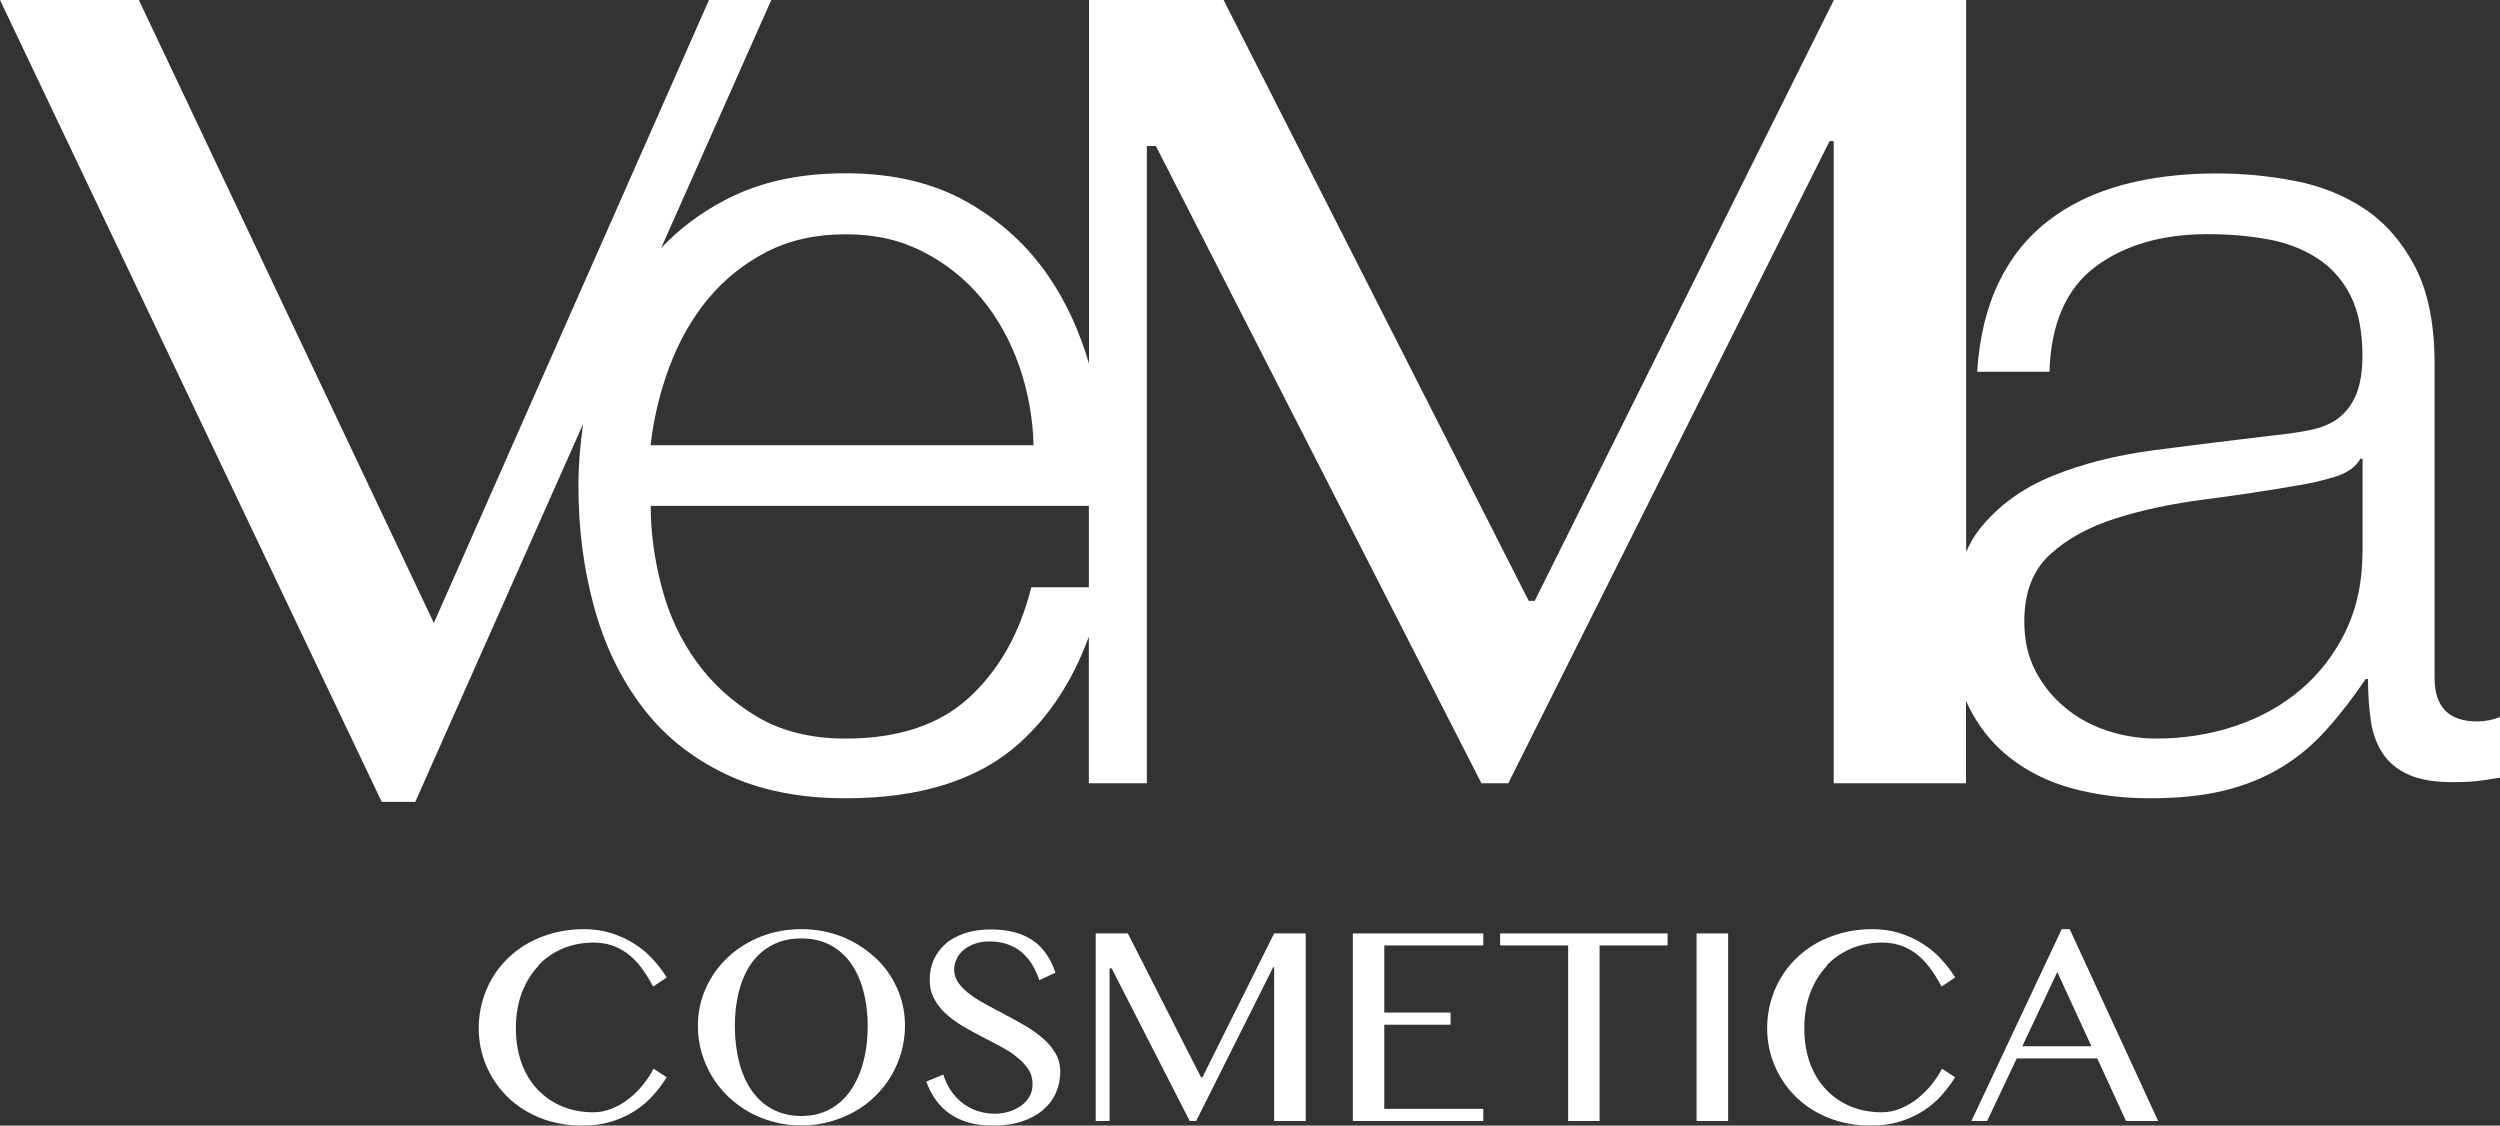 <svg xmlns="http://www.w3.org/2000/svg" id="Livello_2" data-name="Livello 2" viewBox="0 0 175 78.79"><rect x="0" y="0" width="175" height="78.79" fill="#333333" stroke="none"/><defs><style>      .cls-1 {        fill: #fff;      }    </style></defs><g id="Livello_1-2" data-name="Livello 1"><g><path class="cls-1" d="M173.39,50.5c-1.98,0-2.97-1.02-2.97-3.05V25.46c0-2.78-.46-5.04-1.36-6.78-.91-1.74-2.09-3.09-3.53-4.05-1.44-.96-3.08-1.62-4.9-1.97-1.82-.35-3.64-.52-5.46-.52-2.41,0-4.6,.27-6.58,.8-1.98,.54-3.71,1.36-5.18,2.49-1.47,1.12-2.64,2.57-3.49,4.33-.86,1.77-1.36,3.85-1.52,6.26h5.06c.11-3.37,1.18-5.82,3.21-7.34,2.03-1.52,4.65-2.29,7.87-2.29,1.5,0,2.9,.12,4.21,.36,1.31,.24,2.46,.68,3.45,1.32,.99,.64,1.77,1.51,2.33,2.61,.56,1.1,.84,2.5,.84,4.21,0,1.12-.15,2.03-.44,2.73-.29,.7-.71,1.24-1.24,1.65-.54,.4-1.2,.68-2.01,.84-.8,.16-1.74,.29-2.81,.4-2.73,.32-5.42,.66-8.07,1-2.65,.35-5.03,.95-7.14,1.81-2.11,.86-3.81,2.1-5.1,3.73-.37,.47-.67,1-.93,1.58V0h-9.26l-20.94,42.06h-.42L85.65,0h-9.42V25.46c-.65-2.23-1.57-4.26-2.79-6.06-1.47-2.17-3.38-3.92-5.74-5.26-2.36-1.34-5.19-2.01-8.51-2.01s-6.09,.63-8.47,1.89c-1.71,.9-3.19,2.02-4.44,3.34L53.99,0h-4.36L30.37,43.61,9.72,0H0L26.72,56.13h2.35l11.75-26.46c-.21,1.44-.33,2.9-.33,4.37,0,2.94,.36,5.74,1.08,8.39,.72,2.65,1.83,4.98,3.33,6.98,1.5,2.01,3.44,3.59,5.82,4.74,2.38,1.15,5.2,1.73,8.47,1.73,5.24,0,9.3-1.28,12.16-3.85,2.12-1.9,3.74-4.39,4.87-7.46v10.26h4.06V10.22h.63l22.79,44.61h1.88l22.49-44.95h.29V54.83h9.26v-5.8c.03,.07,.06,.15,.09,.23,.72,1.52,1.71,2.78,2.97,3.77,1.26,.99,2.73,1.71,4.41,2.17,1.69,.45,3.49,.68,5.42,.68,2.03,0,3.78-.19,5.26-.56,1.47-.37,2.78-.91,3.93-1.61,1.15-.69,2.19-1.56,3.13-2.61,.94-1.04,1.86-2.23,2.77-3.57h.16c0,1.07,.07,2.05,.2,2.93,.13,.88,.41,1.65,.84,2.29,.43,.64,1.03,1.14,1.81,1.48,.77,.35,1.81,.52,3.09,.52,.69,0,1.27-.03,1.73-.08,.45-.05,.98-.13,1.57-.24v-4.25c-.48,.21-1.02,.32-1.61,.32ZM49.56,20.93c1.12-1.36,2.49-2.46,4.09-3.29,1.61-.83,3.45-1.24,5.54-1.24s3.85,.41,5.46,1.24c1.61,.83,2.97,1.93,4.09,3.29s1.99,2.93,2.61,4.7c.61,1.77,.95,3.61,1,5.54h-26.81c.21-1.87,.65-3.7,1.32-5.5,.67-1.79,1.57-3.37,2.69-4.74Zm22.63,20.18c-.8,3.21-2.25,5.78-4.33,7.7-2.09,1.93-4.98,2.89-8.67,2.89-2.41,0-4.47-.51-6.18-1.52-1.71-1.02-3.13-2.3-4.25-3.85-1.12-1.55-1.94-3.3-2.45-5.26-.51-1.95-.76-3.84-.76-5.66h30.67v5.7h-4.03Zm93.18-2.41c0,2.03-.39,3.85-1.16,5.46-.78,1.61-1.82,2.97-3.13,4.09-1.31,1.12-2.85,1.98-4.61,2.57-1.77,.59-3.61,.88-5.54,.88-1.18,0-2.33-.19-3.45-.56-1.12-.37-2.11-.92-2.97-1.65-.86-.72-1.54-1.58-2.05-2.57-.51-.99-.76-2.13-.76-3.41,0-2.03,.6-3.6,1.81-4.7,1.2-1.1,2.74-1.94,4.61-2.53,1.87-.59,3.95-1.03,6.22-1.32,2.27-.29,4.48-.63,6.62-1,.69-.11,1.5-.29,2.41-.56,.91-.27,1.52-.69,1.85-1.28h.16v6.58Z"></path><path class="cls-1" d="M37.68,67.58c.49-.52,1.07-.91,1.73-1.19,.66-.27,1.37-.41,2.13-.41,.44,0,.86,.06,1.24,.18,.39,.12,.75,.31,1.1,.56,.34,.25,.67,.57,.97,.96,.3,.39,.59,.85,.87,1.38l.95-.64c-.27-.44-.6-.87-.97-1.27-.37-.41-.8-.77-1.29-1.08-.49-.31-1.02-.56-1.62-.75-.59-.19-1.24-.28-1.93-.28-.74,0-1.43,.09-2.08,.26-.65,.17-1.25,.41-1.79,.71-.55,.3-1.03,.67-1.46,1.09-.43,.42-.8,.89-1.09,1.4-.3,.51-.53,1.06-.69,1.65-.16,.59-.24,1.19-.24,1.8,0,.92,.17,1.8,.52,2.63,.35,.83,.84,1.55,1.47,2.18,.63,.62,1.39,1.12,2.28,1.48,.89,.36,1.88,.55,2.97,.55,.76,0,1.44-.09,2.05-.28,.61-.19,1.16-.44,1.64-.75,.48-.31,.91-.67,1.27-1.08,.36-.4,.68-.83,.96-1.27l-.92-.6c-.19,.37-.43,.73-.72,1.1-.29,.36-.62,.69-.98,.98-.36,.29-.76,.52-1.19,.7-.43,.18-.87,.27-1.33,.27-.78,0-1.49-.13-2.15-.4-.66-.27-1.23-.66-1.72-1.16-.49-.51-.87-1.13-1.14-1.85-.27-.73-.41-1.55-.41-2.47s.14-1.75,.42-2.49c.28-.74,.67-1.36,1.16-1.88Z"></path><path class="cls-1" d="M61.24,67.02c-.65-.61-1.42-1.1-2.3-1.45-.88-.35-1.83-.53-2.85-.53s-1.97,.18-2.85,.53c-.88,.35-1.65,.84-2.3,1.45-.65,.61-1.16,1.33-1.53,2.15-.37,.82-.56,1.71-.56,2.65,0,.64,.09,1.26,.26,1.85,.17,.59,.41,1.15,.72,1.66,.31,.52,.68,.98,1.12,1.41,.44,.42,.93,.79,1.46,1.09,.54,.3,1.12,.54,1.74,.7,.62,.17,1.27,.25,1.95,.25s1.32-.08,1.95-.25c.62-.17,1.2-.4,1.74-.7,.54-.3,1.03-.66,1.46-1.09,.44-.42,.81-.89,1.12-1.41,.31-.52,.55-1.07,.72-1.67,.17-.6,.26-1.21,.26-1.85,0-.94-.19-1.83-.56-2.65-.37-.82-.88-1.54-1.54-2.15Zm-.81,7.32c-.2,.77-.5,1.43-.89,2-.39,.56-.88,1-1.45,1.31-.58,.31-1.24,.47-1.99,.47s-1.43-.16-2.02-.47c-.58-.31-1.07-.75-1.46-1.31-.39-.56-.69-1.23-.88-2-.2-.77-.3-1.61-.3-2.52s.1-1.73,.3-2.48c.2-.75,.49-1.4,.88-1.94,.39-.54,.88-.96,1.46-1.26,.58-.3,1.25-.45,2.02-.45s1.41,.15,1.99,.45c.58,.3,1.06,.72,1.45,1.26,.39,.54,.69,1.19,.89,1.94,.2,.75,.31,1.58,.31,2.48s-.1,1.75-.31,2.52Z"></path><path class="cls-1" d="M73.05,72.73c-.35-.31-.74-.6-1.19-.87-.44-.26-.9-.52-1.36-.76-.46-.24-.91-.48-1.36-.72-.44-.24-.84-.48-1.19-.74-.35-.25-.63-.53-.84-.81-.21-.29-.32-.61-.32-.95,0-.24,.05-.48,.16-.72,.1-.24,.26-.45,.46-.63,.2-.18,.46-.33,.77-.45,.31-.12,.67-.18,1.09-.18,.47,0,.89,.07,1.26,.2,.37,.13,.7,.31,.98,.55,.28,.24,.53,.52,.73,.85,.2,.33,.37,.7,.51,1.11l1.13-.52c-.16-.49-.37-.92-.63-1.3-.26-.38-.57-.7-.94-.95-.37-.25-.8-.45-1.28-.58-.49-.13-1.04-.2-1.67-.2-.69,0-1.3,.09-1.83,.27-.53,.18-.98,.42-1.34,.74-.36,.32-.64,.69-.83,1.12-.19,.43-.28,.89-.28,1.39s.1,.95,.31,1.33c.21,.39,.48,.74,.82,1.05,.34,.31,.72,.59,1.15,.85,.43,.25,.87,.5,1.32,.73,.45,.23,.89,.47,1.32,.69,.43,.23,.82,.47,1.15,.74,.34,.26,.61,.55,.82,.86,.21,.31,.31,.67,.31,1.07,0,.33-.08,.63-.23,.88-.15,.25-.35,.47-.6,.64-.25,.17-.53,.31-.84,.4-.31,.09-.64,.14-.96,.14-.43,0-.83-.06-1.21-.19-.38-.12-.73-.3-1.04-.54-.31-.23-.58-.52-.82-.86-.23-.34-.42-.72-.55-1.15l-1.19,.49c.17,.48,.4,.91,.67,1.29,.27,.38,.6,.7,.98,.97,.38,.26,.82,.47,1.32,.61,.5,.14,1.06,.21,1.69,.21,.78,0,1.47-.1,2.06-.3,.59-.2,1.08-.47,1.47-.81,.39-.34,.69-.74,.89-1.2,.2-.46,.3-.95,.3-1.47,0-.46-.11-.88-.32-1.25-.21-.37-.5-.72-.84-1.03Z"></path><polygon class="cls-1" points="84.17 75.41 84.07 75.41 78.95 65.34 76.7 65.34 76.7 78.47 77.67 78.47 77.67 67.79 77.82 67.79 83.28 78.47 83.73 78.47 89.12 67.71 89.19 67.71 89.19 78.47 91.4 78.47 91.4 65.34 89.19 65.34 84.17 75.41"></polygon><polygon class="cls-1" points="94.7 78.47 103.83 78.47 103.83 77.62 96.9 77.62 96.9 71.73 101.54 71.73 101.54 70.88 96.9 70.88 96.9 66.18 103.83 66.18 103.83 65.34 94.7 65.34 94.7 78.47"></polygon><polygon class="cls-1" points="105.01 66.18 109.77 66.18 109.77 78.47 111.97 78.47 111.97 66.18 116.73 66.18 116.73 65.34 105.01 65.34 105.01 66.18"></polygon><rect class="cls-1" x="118.76" y="65.34" width="2.21" height="13.13"></rect><path class="cls-1" d="M127.87,67.58c.49-.52,1.07-.91,1.73-1.19,.66-.27,1.37-.41,2.13-.41,.44,0,.86,.06,1.24,.18,.39,.12,.75,.31,1.1,.56,.34,.25,.67,.57,.97,.96,.3,.39,.59,.85,.87,1.38l.95-.64c-.27-.44-.6-.87-.97-1.27-.37-.41-.8-.77-1.29-1.08-.49-.31-1.02-.56-1.62-.75-.59-.19-1.24-.28-1.93-.28-.74,0-1.43,.09-2.08,.26-.65,.17-1.25,.41-1.79,.71-.55,.3-1.03,.67-1.46,1.09-.43,.42-.8,.89-1.09,1.4-.3,.51-.53,1.06-.69,1.65-.16,.59-.24,1.19-.24,1.8,0,.92,.17,1.8,.52,2.63,.35,.83,.84,1.55,1.47,2.18,.63,.62,1.39,1.12,2.28,1.48,.89,.36,1.88,.55,2.97,.55,.76,0,1.44-.09,2.05-.28,.61-.19,1.16-.44,1.64-.75,.48-.31,.91-.67,1.27-1.08,.36-.4,.68-.83,.96-1.27l-.92-.6c-.19,.37-.43,.73-.72,1.1-.29,.36-.62,.69-.98,.98-.36,.29-.76,.52-1.19,.7-.43,.18-.87,.27-1.33,.27-.78,0-1.49-.13-2.15-.4-.66-.27-1.23-.66-1.72-1.16-.49-.51-.87-1.13-1.14-1.85-.27-.73-.41-1.55-.41-2.47s.14-1.75,.42-2.49c.28-.74,.67-1.36,1.16-1.88Z"></path><path class="cls-1" d="M144.32,65.04l-6.32,13.43h1.1l2.07-4.38h5.64l2.01,4.38h2.25l-6.19-13.43h-.55Zm-2.76,8.2l2.45-5.2,2.39,5.2h-4.84Z"></path></g></g></svg>